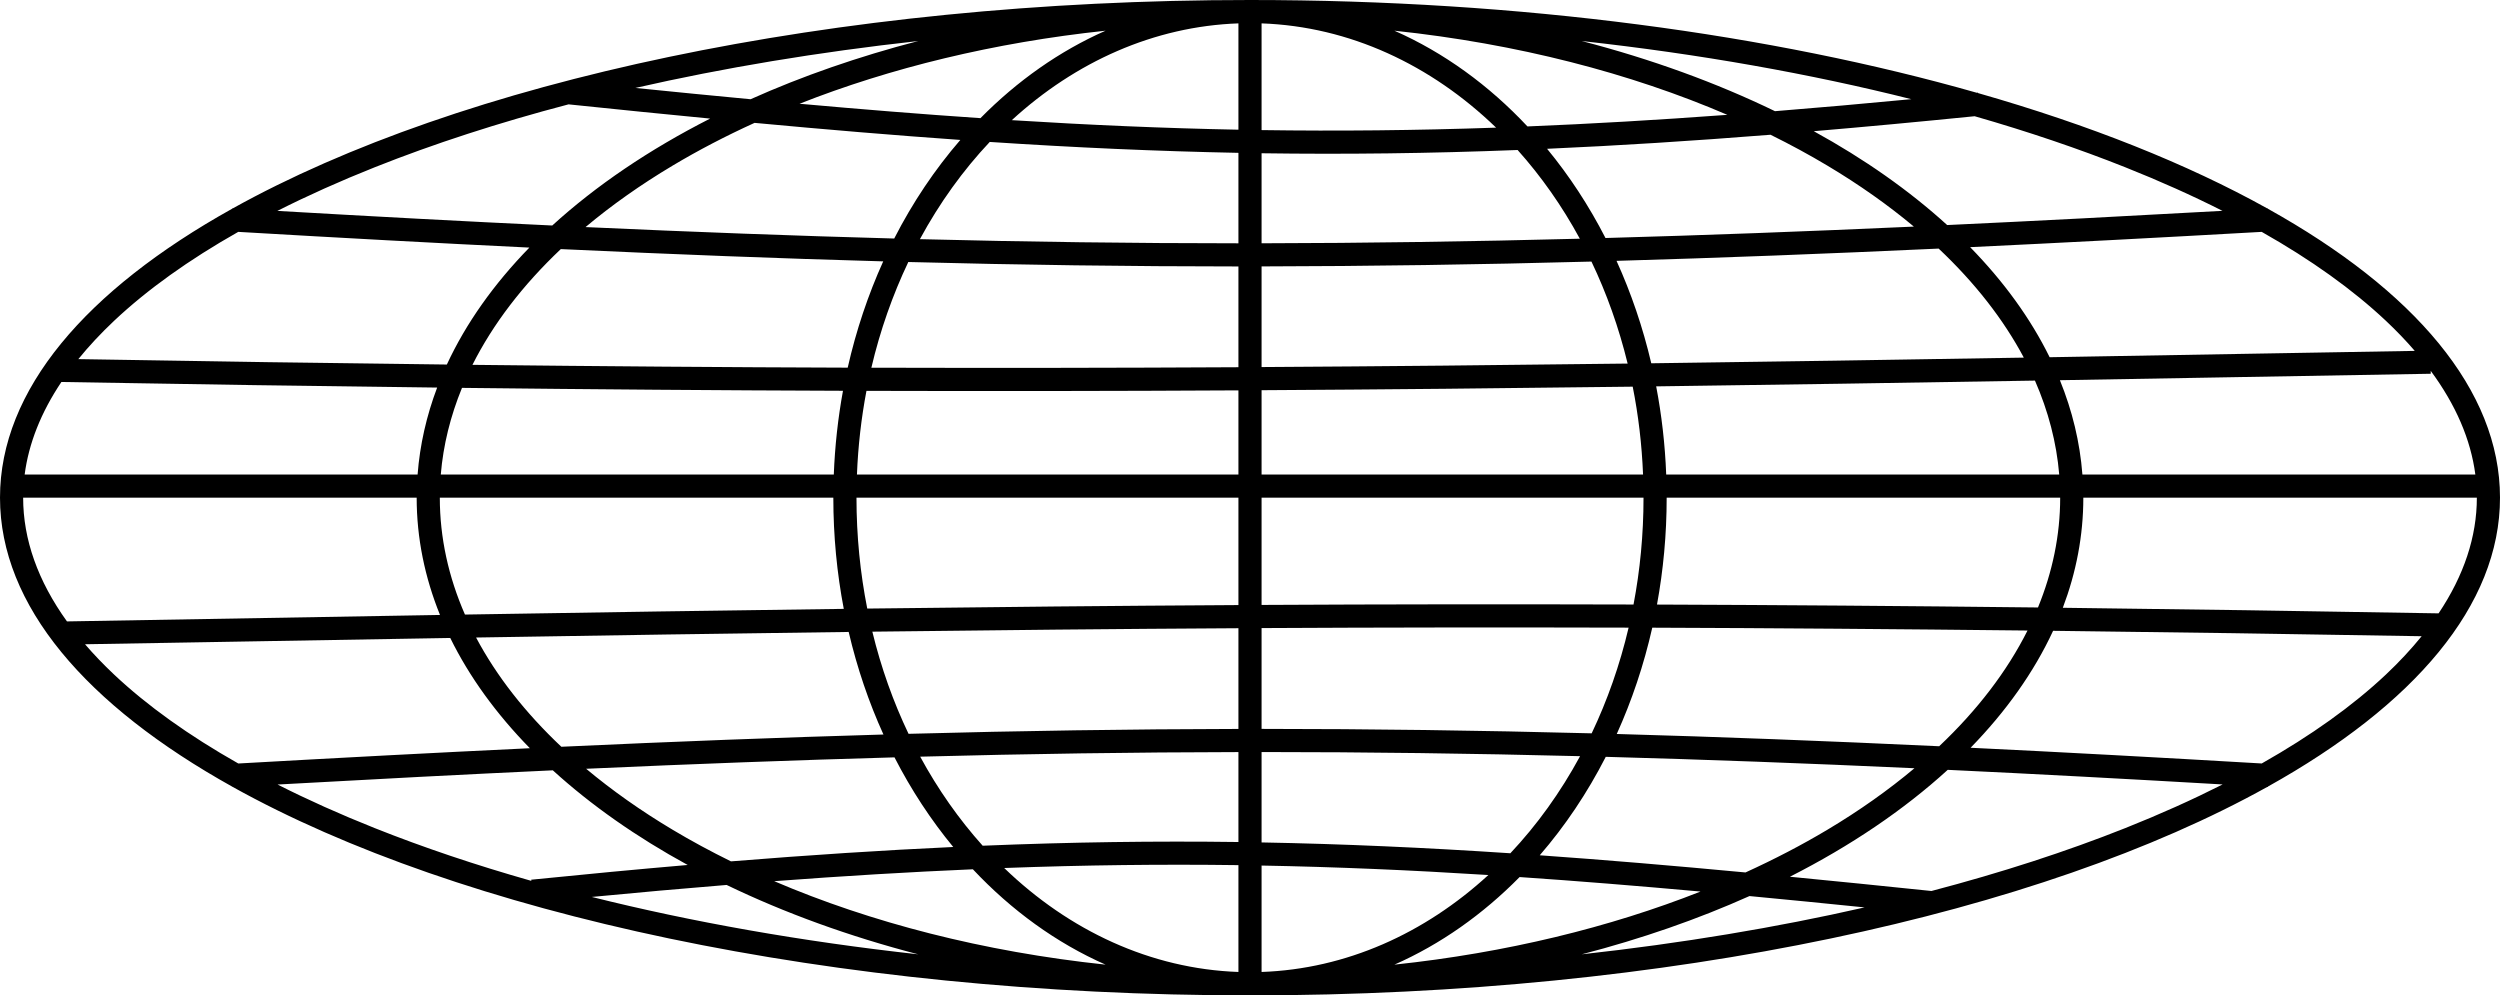 <svg width="108" height="43" viewBox="0 0 108 43" fill="none" xmlns="http://www.w3.org/2000/svg">
<path d="M54 0C65.71 0 76.55 1.485 85.397 4.007C85.415 4.005 85.432 4.004 85.449 4.002L85.451 4.021C90.268 5.398 94.493 7.082 97.943 9.002C97.953 9.001 97.962 9.002 97.972 9.001L97.973 9.018C104.286 12.537 108 16.846 108 21.5C108 26.154 104.285 30.462 97.972 33.981L97.971 33.999C97.962 33.998 97.953 33.998 97.943 33.997C88.148 39.447 72.116 43 54 43C35.885 43 19.853 39.448 10.058 33.998C10.054 33.998 10.05 33.999 10.047 33.999L10.046 33.991C3.722 30.47 0 26.159 0 21.5C0 16.846 3.714 12.537 10.027 9.018L10.029 9.001C10.038 9.001 10.047 9.001 10.056 9.002C19.851 3.552 35.884 0 54 0ZM53.5 37.374C50.196 37.33 46.873 37.369 43.381 37.498C46.189 40.206 49.71 41.855 53.5 41.989V37.374ZM54.5 41.989C58.147 41.861 61.544 40.328 64.297 37.801C60.942 37.589 57.723 37.451 54.5 37.392V41.989ZM42.028 37.553C39.303 37.67 36.465 37.84 33.446 38.067C37.612 39.85 42.476 41.112 47.761 41.673C45.631 40.733 43.692 39.324 42.028 37.553ZM65.647 37.889C64.058 39.502 62.232 40.793 60.238 41.673C65.069 41.16 69.547 40.061 73.463 38.515C70.736 38.269 68.15 38.059 65.647 37.889ZM31.39 38.23C29.524 38.382 27.588 38.553 25.565 38.748C29.883 39.828 34.623 40.67 39.669 41.227C36.676 40.45 33.894 39.438 31.39 38.23ZM75.577 38.71C73.348 39.709 70.918 40.555 68.33 41.227C72.653 40.75 76.751 40.066 80.551 39.2C78.835 39.026 77.181 38.861 75.577 38.71ZM84.142 33.257C82.248 34.985 79.949 36.541 77.324 37.875C79.279 38.065 81.311 38.269 83.438 38.491C86.462 37.697 89.269 36.786 91.814 35.773C93.312 35.177 94.716 34.546 96.017 33.888C91.844 33.647 87.906 33.435 84.142 33.257ZM23.882 33.278C20.117 33.453 16.173 33.659 11.991 33.892C13.29 34.549 14.691 35.178 16.186 35.773C18.274 36.605 20.538 37.368 22.954 38.054L22.949 38.003C25.311 37.764 27.557 37.552 29.708 37.367C27.494 36.157 25.535 34.783 23.882 33.278ZM69.369 32.695C68.571 34.255 67.611 35.684 66.517 36.948C69.342 37.148 72.279 37.396 75.406 37.69C76.655 37.12 77.838 36.505 78.943 35.845C80.327 35.019 81.583 34.129 82.704 33.188C78.04 32.975 73.636 32.811 69.369 32.695ZM38.642 32.718C34.396 32.837 29.995 33 25.321 33.211C26.436 34.143 27.684 35.025 29.057 35.845C29.858 36.324 30.7 36.779 31.578 37.211C34.983 36.936 38.153 36.73 41.18 36.59C40.216 35.422 39.363 34.123 38.642 32.718ZM54.5 36.393C58.027 36.458 61.549 36.616 65.247 36.861C66.399 35.638 67.414 34.228 68.259 32.667C63.573 32.548 59.041 32.489 54.5 32.488V36.393ZM53.5 32.49C48.993 32.498 44.464 32.564 39.752 32.688C40.52 34.103 41.429 35.395 42.452 36.535C46.286 36.378 49.904 36.327 53.5 36.375V32.49ZM19.451 27.56C14.472 27.642 9.245 27.733 3.673 27.832C4.052 28.271 4.47 28.709 4.929 29.141C6.362 30.49 8.164 31.777 10.295 32.983C14.739 32.732 18.915 32.512 22.89 32.323C21.439 30.839 20.277 29.242 19.451 27.56ZM88.694 27.251C87.865 29.039 86.659 30.734 85.13 32.303C89.103 32.495 93.272 32.722 97.707 32.982C99.837 31.777 101.639 30.489 103.071 29.141C103.65 28.596 104.163 28.042 104.615 27.485C98.989 27.387 93.716 27.31 88.694 27.251ZM36.663 27.3C31.512 27.366 26.195 27.448 20.566 27.541C21.449 29.203 22.688 30.787 24.25 32.26C29.147 32.034 33.742 31.858 38.165 31.731C37.533 30.34 37.027 28.855 36.663 27.3ZM71.378 27.116C71.013 28.73 70.495 30.268 69.844 31.708C74.288 31.832 78.885 32.009 83.772 32.238C85.417 30.683 86.703 29.003 87.589 27.239C81.917 27.176 76.563 27.134 71.378 27.116ZM53.5 27.139C48.29 27.169 43.074 27.221 37.685 27.288C38.064 28.848 38.592 30.326 39.249 31.701C44.141 31.569 48.832 31.499 53.5 31.49V27.139ZM70.356 27.114C64.953 27.099 59.724 27.105 54.5 27.133V31.488C59.203 31.489 63.896 31.553 68.76 31.68C69.436 30.26 69.977 28.73 70.356 27.114ZM1 21.5C1 23.304 1.636 25.096 2.893 26.845C8.592 26.743 13.929 26.651 19.008 26.566C18.351 24.942 18 23.245 18 21.5H1ZM19 21.5C19 23.228 19.374 24.921 20.086 26.549C25.815 26.454 31.22 26.37 36.451 26.303C36.156 24.759 36 23.151 36 21.5H19ZM90 21.5C90 23.134 89.693 24.726 89.114 26.256C94.227 26.317 99.603 26.395 105.347 26.497C106.444 24.859 107 23.185 107 21.5H90ZM37 21.5C37 23.155 37.162 24.758 37.465 26.29C42.932 26.222 48.218 26.17 53.5 26.139V21.5H37ZM72 21.5C72 23.085 71.855 24.63 71.582 26.117C76.841 26.136 82.276 26.177 88.041 26.243C88.669 24.709 89 23.12 89 21.5H72ZM54.5 26.133C59.792 26.104 65.089 26.099 70.568 26.115C70.85 24.636 71 23.092 71 21.5H54.5V26.133ZM2.652 16.502C1.772 17.816 1.241 19.153 1.065 20.5H18.04C18.139 19.215 18.425 17.96 18.885 16.743C13.781 16.683 8.406 16.604 2.652 16.502ZM19.958 16.756C19.46 17.973 19.148 19.225 19.042 20.5H36.02C36.068 19.264 36.202 18.055 36.417 16.882C31.166 16.864 25.733 16.822 19.958 16.756ZM53.5 16.864C48.208 16.894 42.914 16.901 37.431 16.885C37.209 18.052 37.069 19.26 37.02 20.5H53.5V16.864ZM70.533 16.704C65.058 16.774 59.775 16.826 54.5 16.857V20.5H70.98C70.928 19.196 70.776 17.927 70.533 16.704ZM87.91 16.442C82.168 16.538 76.766 16.623 71.547 16.691C71.783 17.924 71.93 19.197 71.98 20.5H88.958C88.842 19.115 88.486 17.758 87.91 16.442ZM105.009 16.146C99.334 16.248 94.029 16.34 88.988 16.425C89.522 17.74 89.853 19.102 89.96 20.5H106.935C106.737 18.987 106.091 17.487 105.006 16.019L105.009 16.146ZM39.239 11.319C38.563 12.739 38.023 14.269 37.643 15.885C43.05 15.9 48.276 15.893 53.5 15.864V11.511C48.797 11.51 44.104 11.446 39.239 11.319ZM24.227 10.761C22.582 12.317 21.296 13.997 20.41 15.761C26.091 15.825 31.444 15.866 36.621 15.883C36.986 14.269 37.504 12.731 38.155 11.291C33.711 11.167 29.114 10.99 24.227 10.761ZM68.751 11.3C63.859 11.432 59.168 11.5 54.5 11.509V15.857C59.704 15.826 64.916 15.774 70.314 15.706C69.934 14.149 69.407 12.673 68.751 11.3ZM10.292 10.017C8.162 11.222 6.361 12.511 4.929 13.859C4.35 14.405 3.836 14.957 3.384 15.514C9.02 15.613 14.292 15.689 19.304 15.748C20.133 13.96 21.34 12.265 22.869 10.696C18.895 10.504 14.727 10.277 10.292 10.017ZM83.75 10.739C78.853 10.965 74.257 11.142 69.834 11.269C70.465 12.659 70.971 14.141 71.335 15.694C76.474 15.628 81.788 15.543 87.429 15.449C86.547 13.791 85.309 12.209 83.75 10.739ZM97.706 10.017C93.261 10.268 89.085 10.488 85.11 10.677C86.558 12.158 87.718 13.752 88.544 15.432C93.512 15.348 98.737 15.258 104.318 15.158C103.942 14.722 103.527 14.288 103.071 13.859C101.638 12.51 99.836 11.222 97.706 10.017ZM42.757 6.132C41.603 7.357 40.586 8.769 39.74 10.332C44.427 10.451 48.958 10.51 53.5 10.511V6.603C49.973 6.534 46.447 6.375 42.757 6.132ZM65.561 6.48C61.737 6.629 58.109 6.673 54.5 6.621V10.51C59.008 10.502 63.537 10.435 68.248 10.312C67.484 8.902 66.579 7.617 65.561 6.48ZM32.597 5.308C31.346 5.877 30.163 6.494 29.057 7.155C27.673 7.981 26.416 8.87 25.295 9.81C29.959 10.023 34.363 10.188 38.63 10.304C39.429 8.741 40.391 7.311 41.487 6.045C38.654 5.846 35.715 5.599 32.597 5.308ZM76.487 5.821C73.076 6.092 69.888 6.292 66.834 6.428C67.792 7.591 68.64 8.884 69.357 10.282C73.603 10.164 78.005 10 82.679 9.789C81.564 8.857 80.316 7.975 78.943 7.155C78.162 6.688 77.342 6.243 76.487 5.821ZM24.561 4.508C21.537 5.302 18.731 6.214 16.186 7.227C14.687 7.823 13.284 8.453 11.982 9.111C16.155 9.352 20.093 9.564 23.857 9.742C25.752 8.014 28.052 6.458 30.677 5.123C28.717 4.933 26.684 4.73 24.561 4.508ZM85.305 5.021C82.877 5.265 80.568 5.481 78.355 5.668C80.543 6.869 82.481 8.232 84.118 9.722C87.883 9.547 91.828 9.341 96.01 9.108C94.711 8.451 93.31 7.822 91.814 7.227C89.8 6.425 87.624 5.687 85.305 5.021ZM54.5 5.62C57.815 5.668 61.145 5.635 64.631 5.514C61.821 2.799 58.296 1.144 54.5 1.01V5.62ZM53.5 1.01C49.857 1.138 46.462 2.668 43.71 5.191C47.058 5.401 50.279 5.54 53.5 5.603V1.01ZM60.238 1.326C62.375 2.269 64.32 3.683 65.986 5.462C68.737 5.35 71.593 5.184 74.621 4.961C70.44 3.163 65.552 1.89 60.238 1.326ZM47.761 1.326C42.932 1.839 38.455 2.937 34.54 4.482C37.26 4.726 39.848 4.935 42.356 5.104C43.945 3.494 45.77 2.205 47.761 1.326ZM68.33 1.772C71.351 2.556 74.156 3.579 76.679 4.803C78.568 4.652 80.526 4.479 82.567 4.284C78.214 3.189 73.428 2.334 68.33 1.772ZM39.669 1.772C35.347 2.249 31.249 2.933 27.449 3.799C29.163 3.973 30.818 4.136 32.425 4.287C34.653 3.289 37.083 2.444 39.669 1.772Z" fill="black"/>
</svg>
